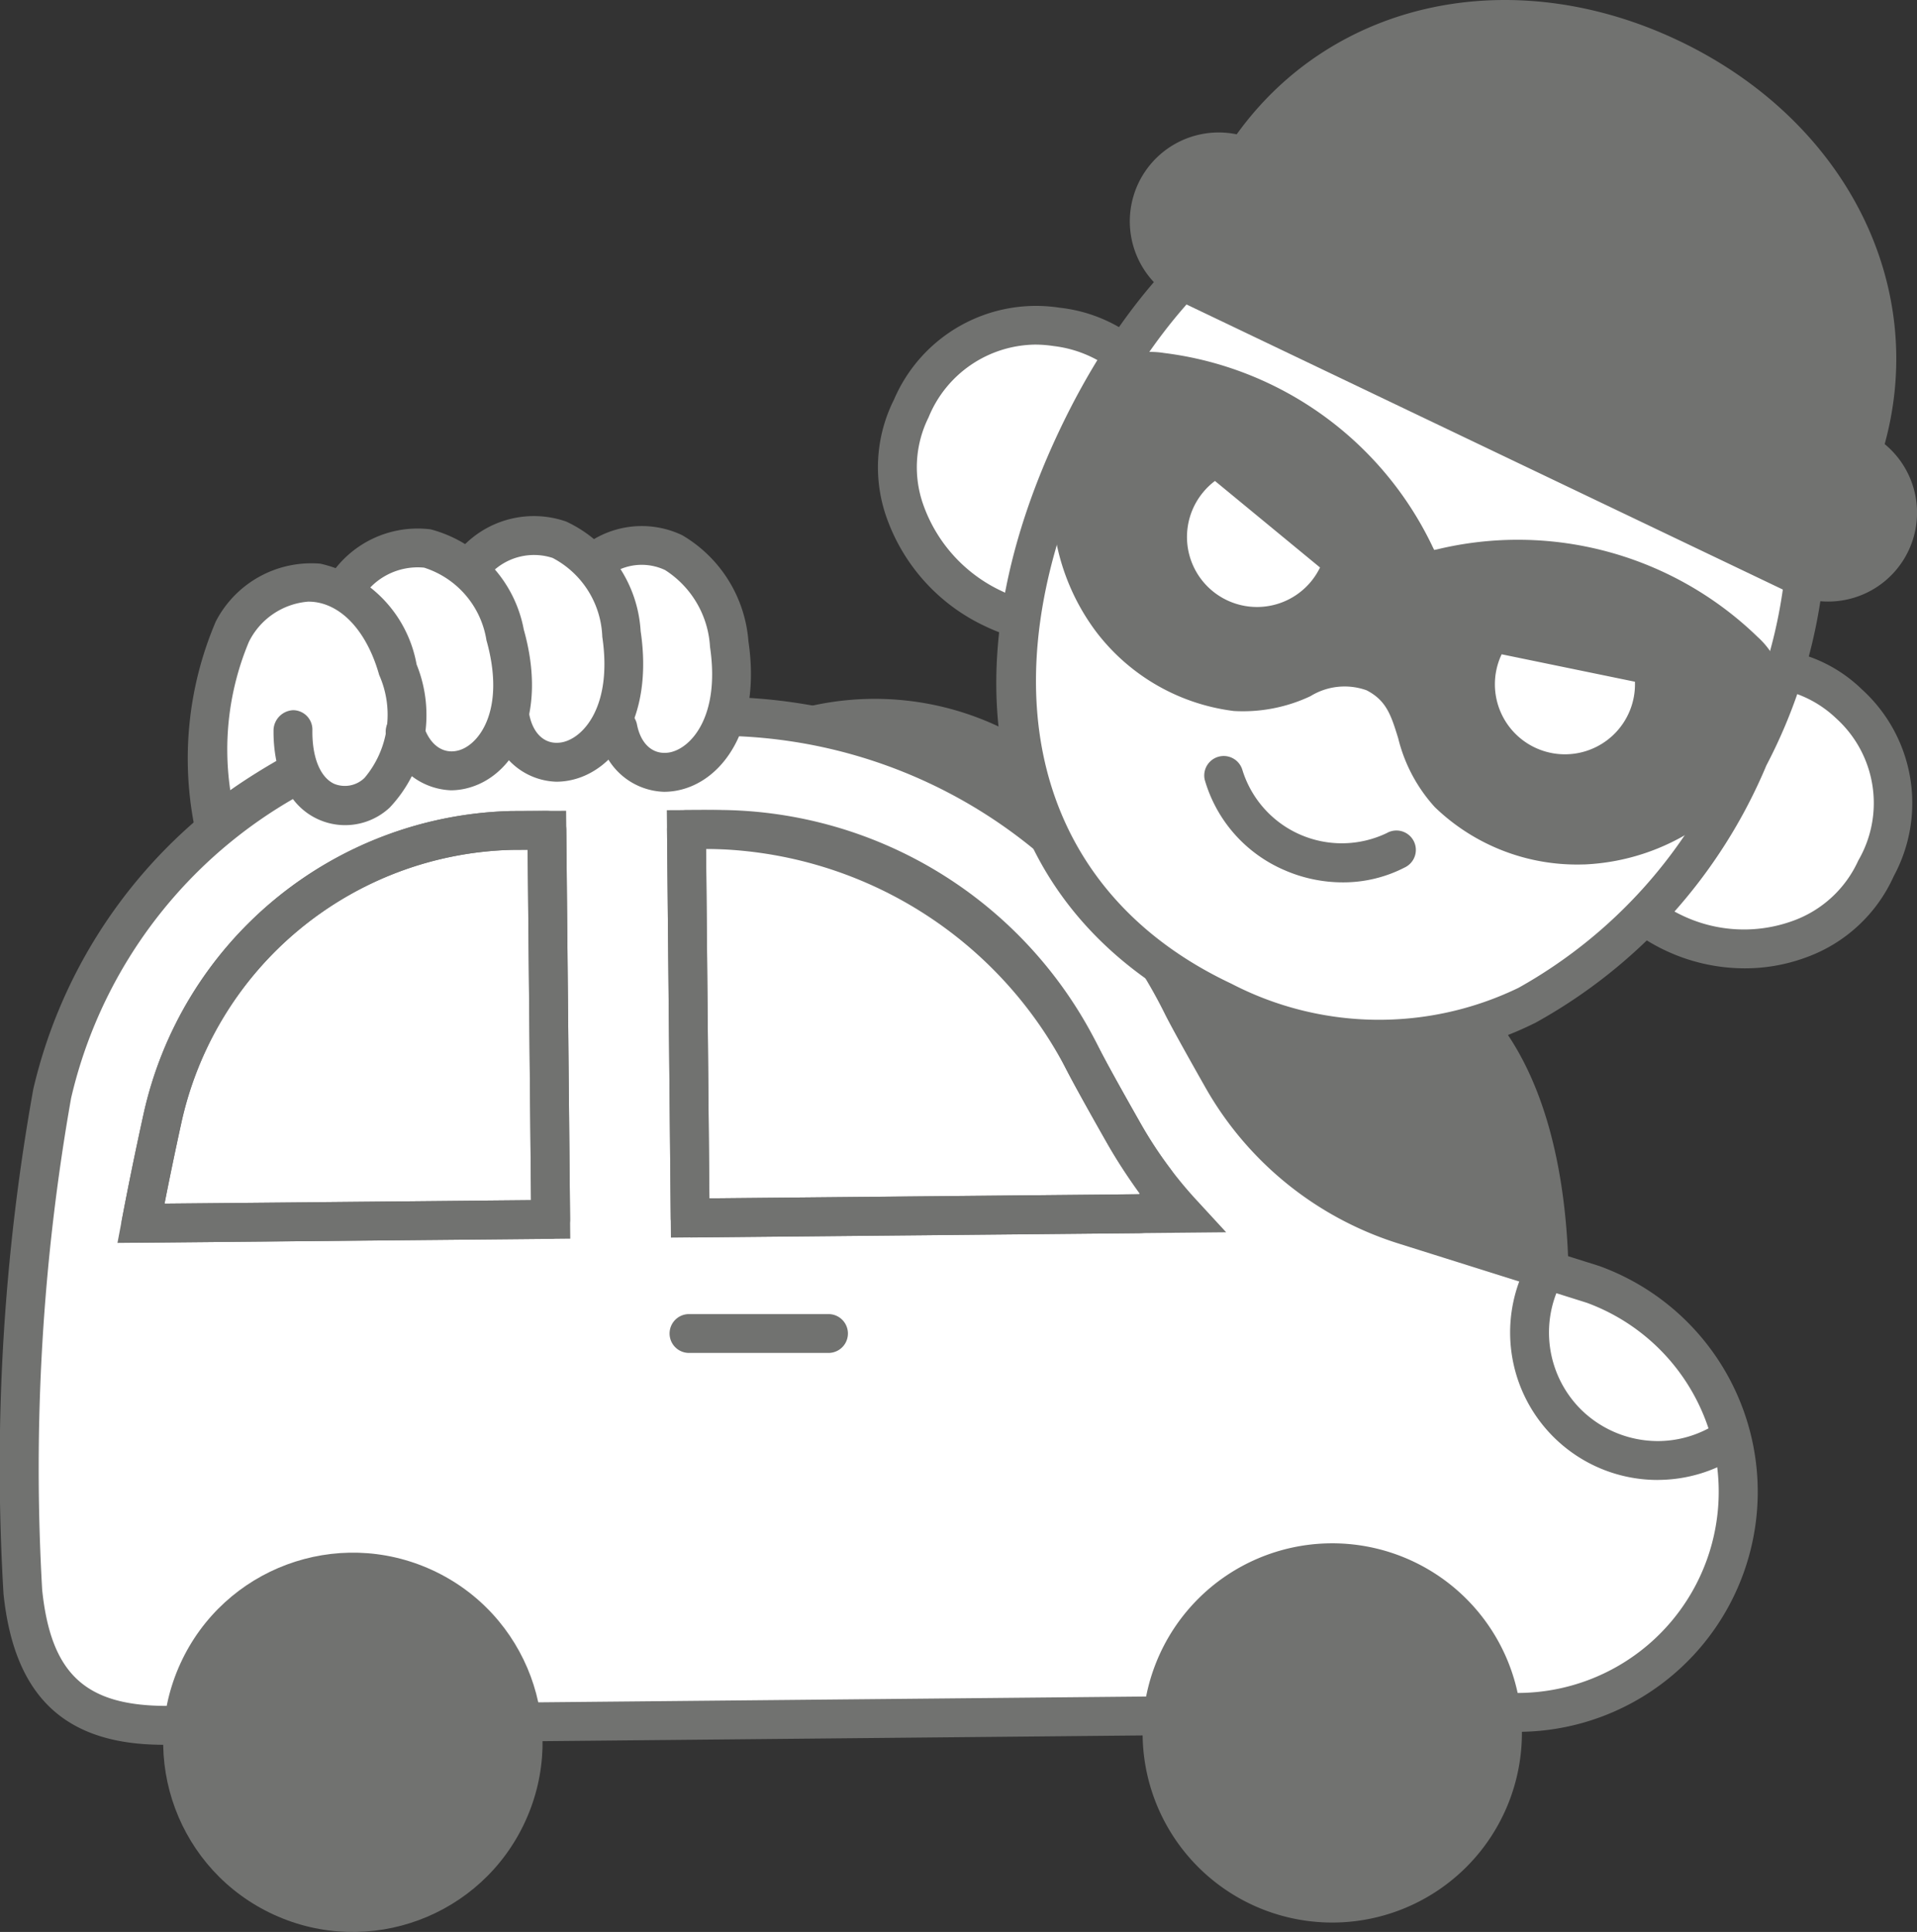 <svg xmlns="http://www.w3.org/2000/svg" viewBox="0 0 39.684 40"><rect x="0" y="0" width="39.684" height="40" fill="#333333" stroke="none"/><defs><style>.cls-1{fill:#717270;}.cls-2{fill:#fff;}</style></defs><g id="Livello_2" data-name="Livello 2"><g id="SmallMedium"><g id="iconAssistenzaCasoFurtoSmallMediumOff"><path class="cls-1" d="M32.329,28.833s1.156-7.264-3.056-9.035L20.787,15.098a6.017,6.017,0,0,0-6.329.606l-.472.461,6.878,11.12,7.394,1.204Z"/><path class="cls-2" d="M31.46,35.454,3.442,35.723c-1.91.018-2.768-.837-2.969-2.762a44.301,44.301,0,0,1,.608-10.321,10.041,10.041,0,0,1,9.484-7.786h0l4.243-.022A10.698,10.698,0,0,1,24.468,20.8v0c.127.257.465.863.836,1.517a6.625,6.625,0,0,0,3.773,3.047l3.909,1.231a4.568,4.568,0,0,1,2.991,4.015l0,0A4.568,4.568,0,0,1,31.46,35.454Z"/><path class="cls-1" d="M3.383,36.125c-2.035,0-3.088-.994-3.31-3.122a44.2,44.2,0,0,1,.617-10.458,10.485,10.485,0,0,1,9.867-8.093l4.249-.022h.066a11.165,11.165,0,0,1,9.957,6.192c.126.253.46.851.825,1.498A6.204,6.204,0,0,0,29.197,24.981l3.909,1.231A4.975,4.975,0,0,1,36.378,30.586a4.971,4.971,0,0,1-4.914,5.271l-28.018.268ZM14.871,15.234h-.061l-4.242.022a9.677,9.677,0,0,0-9.096,7.479A44.11,44.11,0,0,0,.873,32.918c.182,1.745.899,2.398,2.565,2.402l28.018-.268a4.167,4.167,0,0,0,1.391-8.079l-3.892-1.225a7.002,7.002,0,0,1-4.001-3.231c-.376-.663-.718-1.277-.847-1.538A10.356,10.356,0,0,0,14.871,15.234Z"/><circle class="cls-1" cx="7.305" cy="36.074" r="3.926" transform="translate(-28.533 27.688) rotate(-65.382)"/><path class="cls-1" d="M27.541,31.954A3.926,3.926,0,1,0,31.505,35.842,3.926,3.926,0,0,0,27.541,31.954Z"/><path class="cls-1" d="M34.312,30.642a3.053,3.053,0,0,1-2.663-4.542l.702.393a2.25,2.25,0,0,0,.388,2.701,2.269,2.269,0,0,0,1.595.643,2.241,2.241,0,0,0,1.211-.368l.441.672a3.043,3.043,0,0,1-1.645.5Z"/><path class="cls-2" d="M24.473,25.121a9.004,9.004,0,0,1-1.208-1.656c-.628-1.106-.812-1.461-.896-1.631A8.408,8.408,0,0,0,14.82,17.172l-.609.003.077,8.043Z"/><path class="cls-1" d="M13.889,25.624,13.804,16.775,14.818,16.77h.053a8.81,8.81,0,0,1,7.859,4.887c.082.167.265.517.885,1.609a8.603,8.603,0,0,0,1.155,1.582l.613.666Zm.727-8.049.069,7.237,8.933-.086a9.344,9.344,0,0,1-.702-1.063c-.636-1.119-.822-1.479-.907-1.651a8.014,8.014,0,0,0-7.186-4.438Z"/><path class="cls-2" d="M11.399,25.246l-.077-8.057-.723.004a7.596,7.596,0,0,0-7.243,5.997c-.17.776-.314,1.485-.437,2.137Z"/><path class="cls-1" d="M2.432,25.734l.091-.481c.124-.655.269-1.368.44-2.148a8,8,0,0,1,7.625-6.313l1.131-.005.086,8.859Zm8.491-8.14-.322.002a7.195,7.195,0,0,0-6.853,5.68c-.128.585-.241,1.132-.342,1.645l7.587-.072Z"/><path class="cls-1" d="M14.287,25.62a.402.402,0,0,1-.402-.398l-.077-8.043a.402.402,0,0,1,.401-.406l.263-.001A9.244,9.244,0,0,1,22.797,21.789c.111.213.328.615.818,1.478a8.514,8.514,0,0,0,.617.939.829.829,0,0,1-.657,1.327l-9.284.089Zm.329-8.044.069,7.236,8.881-.085h0a.023.023,0,0,0,.025-.015,12.018,12.018,0,0,1-.677-1.049c-.498-.877-.719-1.286-.832-1.504A8.472,8.472,0,0,0,14.616,17.576Z"/><path class="cls-1" d="M2.918,25.73a.401.401,0,0,1-.395-.477c.124-.655.269-1.368.44-2.148a8,8,0,0,1,7.625-6.313l.731-.004H11.321a.402.402,0,0,1,.402.398l.078,8.057a.402.402,0,0,1-.398.406l-8.481.081Zm8.005-8.136-.322.002a7.195,7.195,0,0,0-6.853,5.68c-.128.585-.241,1.132-.342,1.645l7.587-.072Z"/><path class="cls-1" d="M17.151,28.012H14.263a.402.402,0,1,1,0-.804H17.151a.402.402,0,0,1,0,.804Z"/><path class="cls-2" d="M7.572,16.148a.583.583,0,0,1-.629.123.771.771,0,0,1-.37-.499.391.391,0,0,0-.036-.142,2.219,2.219,0,0,1-.04-.473.413.413,0,0,0-.398-.411.405.405,0,0,0-.411.398,3.12,3.12,0,0,0,.026.465,8.7,8.7,0,0,0-.905.685,5.781,5.781,0,0,1,.373-2.961,1.446,1.446,0,0,1,1.331-.824l.037.005c.585.081,1.08.644,1.323,1.506A2.025,2.025,0,0,1,7.572,16.148Zm1.963-.575c-.319.097-.602-.091-.734-.494l-.005-.009a4.049,4.049,0,0,0-.143-1.269,3.26,3.26,0,0,0-.935-1.581,1.243,1.243,0,0,1,1.087-.419,1.883,1.883,0,0,1,1.289,1.501C10.491,14.709,9.962,15.442,9.535,15.572Zm2.047.039c-.325.056-.575-.162-.66-.566a3.766,3.766,0,0,0-.593-3.078,1.172,1.172,0,0,1,1.069-.17,1.917,1.917,0,0,1,1.027,1.631C12.64,14.877,12.022,15.536,11.582,15.611Zm2.181.267c-.327.055-.585-.167-.665-.583a.387.387,0,0,0-.042-.101,3.611,3.611,0,0,0,.17-1.885,3.56,3.56,0,0,0-.421-1.231,1.086,1.086,0,0,1,.872.028,2.017,2.017,0,0,1,.929,1.589C14.821,15.144,14.203,15.803,13.763,15.878Z"/><path class="cls-2" d="M4.457,17.139,4.406,16.319a6.411,6.411,0,0,1,.433-3.196,1.827,1.827,0,0,1,1.716-1.014A2.23,2.23,0,0,1,8.26,13.911c.035.126.064.246.087.361a3.409,3.409,0,0,0-.082-.363,2.866,2.866,0,0,0-.813-1.389l-.32-.282.301-.303a1.642,1.642,0,0,1,1.439-.533A1.693,1.693,0,0,1,9.82,11.946l-.062-.087.351-.229a1.581,1.581,0,0,1,1.428-.21,1.714,1.714,0,0,1,.785.621l-.099-.176.444-.163A1.477,1.477,0,0,1,13.855,11.746a2.397,2.397,0,0,1,1.148,1.889c.259,1.745-.559,2.534-1.173,2.639l-.002 0a.995.995,0,0,1-1.126-.903L12.62,15.21l.02-.054a1.429,1.429,0,0,1-.991.852h0a.981.981,0,0,1-1.121-.881l-.019-.09a1.412,1.412,0,0,1-.857.919l-.002 0a.972.972,0,0,1-1.21-.689l-.032-.086a1.814,1.814,0,0,1-.578,1.273.984.984,0,0,1-1.062.179,1.155,1.155,0,0,1-.581-.744l-.046-.179a2.564,2.564,0,0,1-.048-.561,2.22,2.22,0,0,0,.016.407l.034.249-.21.139a8.501,8.501,0,0,0-.862.652Zm2.511-1.451a.38.38,0,0,0,.147.22c.047.022.123-.004.197-.067H7.313c.244-.207.436-.779.173-1.711-.196-.693-.576-1.159-.991-1.217a1.09,1.09,0,0,0-.969.631,4.2,4.2,0,0,0-.339,1.94c.035-.026.071-.05.104-.073-.005-.089-.007-.179-.005-.273a.801.801,0,0,1,.245-.567.807.807,0,0,1,1.369.591,1.825,1.825,0,0,0,.025.351A.78.78,0,0,1,6.968,15.688Zm6.518-.498.006.031c.025.129.086.282.203.26.235-.041.69-.533.512-1.728A1.663,1.663,0,0,0,13.5,12.468a.645.645,0,0,0-.088-.036,3.984,3.984,0,0,1,.211.818A4.093,4.093,0,0,1,13.486,15.19ZM11.338,15.047c.031.099.091.183.176.168h0c.235-.04.69-.531.513-1.728a1.571,1.571,0,0,0-.771-1.313.633.633,0,0,0-.338-.027,3.839,3.839,0,0,1,.341.825A3.999,3.999,0,0,1,11.338,15.047ZM9.2,14.999c.052.125.116.22.218.189.228-.07.617-.615.288-1.778-.192-.678-.563-1.143-.97-1.214a.666.666,0,0,0-.416.071,3.911,3.911,0,0,1,.72,1.424A4.447,4.447,0,0,1,9.2,14.999Zm3.525-2.09a3.808,3.808,0,0,1,.097.46,4.014,4.014,0,0,1,.04.891,3.838,3.838,0,0,0-.034-.892A3.245,3.245,0,0,0,12.725,12.909Zm-2.369-.084a3.735,3.735,0,0,1,.124.366,3.995,3.995,0,0,1,.153.895,3.794,3.794,0,0,0-.148-.897A2.873,2.873,0,0,0,10.356,12.825Z"/><path class="cls-1" d="M4.439,17.537a.401.401,0,0,1-.399-.353,7.223,7.223,0,0,1,.427-4.316A2.225,2.225,0,0,1,6.634,11.671a2.613,2.613,0,0,1,1.99,2.086,2.792,2.792,0,0,1-.556,2.963,1.351,1.351,0,0,1-2.033-.216,8.438,8.438,0,0,0-1.322.927A.401.401,0,0,1,4.439,17.537ZM6.378,12.457a1.503,1.503,0,0,0-1.225.831,5.768,5.768,0,0,0-.386,3.073c.366-.259.738-.482.954-.606a3.034,3.034,0,0,1-.058-.655.426.426,0,0,1,.408-.396.402.402,0,0,1,.396.408c-.009.562.159.98.449,1.116a.583.583,0,0,0,.632-.124,2.028,2.028,0,0,0,.301-2.13c-.243-.863-.739-1.427-1.325-1.508A1.076,1.076,0,0,0,6.378,12.457Z"/><path class="cls-1" d="M9.338,16.363a1.427,1.427,0,0,1-1.329-1.075.402.402,0,1,1,.763-.252c.134.405.42.593.738.496.428-.131.958-.865.56-2.276A1.885,1.885,0,0,0,8.779,11.753a1.366,1.366,0,0,0-1.314.676.402.402,0,0,1-.657-.465,2.165,2.165,0,0,1,2.107-1.004,2.648,2.648,0,0,1,1.928,2.076c.499,1.769-.175,2.98-1.099,3.263A1.392,1.392,0,0,1,9.338,16.363Z"/><path class="cls-1" d="M11.516,16.185a1.404,1.404,0,0,1-1.351-1.246.402.402,0,0,1,.79-.153c.08.417.335.642.668.585.441-.075,1.06-.736.845-2.186a1.92,1.92,0,0,0-1.028-1.633,1.244,1.244,0,0,0-1.261.3.402.402,0,1,1-.522-.613,2.034,2.034,0,0,1,2.065-.44,2.679,2.679,0,0,1,1.54,2.268c.271,1.818-.551,2.934-1.504,3.097A1.435,1.435,0,0,1,11.516,16.185Z"/><path class="cls-1" d="M13.746,16.394a1.404,1.404,0,0,1-1.351-1.246.403.403,0,0,1,.319-.471.408.408,0,0,1,.471.318c.08.418.338.64.668.585.441-.075,1.06-.736.845-2.186a2.022,2.022,0,0,0-.93-1.591,1.134,1.134,0,0,0-1.08.061.402.402,0,1,1-.393-.701,1.945,1.945,0,0,1,1.827-.082,2.79,2.79,0,0,1,1.371,2.195c.271,1.818-.551,2.934-1.504,3.097A1.434,1.434,0,0,1,13.746,16.394Z"/><path class="cls-2" d="M24.21,8.681a2.874,2.874,0,0,0-5.346-.223,3.147,3.147,0,0,0,1.704,4.146,3.58,3.58,0,0,0,1.603.353Z"/><path class="cls-1" d="M22.114,13.359a4.01,4.01,0,0,1-1.718-.392,3.927,3.927,0,0,1-2.043-2.253,3.115,3.115,0,0,1,.153-2.439,3.198,3.198,0,0,1,3.429-1.904,3.133,3.133,0,0,1,2.671,2.245.407.407,0,0,1-.034.24L22.535,13.13a.402.402,0,0,1-.356.229ZM21.426,7.135a2.416,2.416,0,0,0-2.204,1.507,2.318,2.318,0,0,0-.107,1.814,3.122,3.122,0,0,0,1.627,1.785,3.226,3.226,0,0,0,1.179.308l1.867-3.916A2.469,2.469,0,0,0,21.812,7.165,2.561,2.561,0,0,0,21.426,7.135Z"/><path class="cls-2" d="M35.434,14.032A2.774,2.774,0,0,1,38.836,17.979a3.09,3.09,0,0,1-4.201,1.331,3.381,3.381,0,0,1-1.239-1.002Z"/><path class="cls-1" d="M36.117,20.049a3.853,3.853,0,0,1-1.655-.376,3.799,3.799,0,0,1-1.386-1.121.401.401,0,0,1-.043-.417l2.038-4.275a.404.404,0,0,1,.159-.174,2.995,2.995,0,0,1,3.313.587,3.178,3.178,0,0,1,.659,3.869,3.164,3.164,0,0,1-1.823,1.684A3.639,3.639,0,0,1,36.117,20.049ZM33.87,18.249a3.02,3.02,0,0,0,.938.698,2.962,2.962,0,0,0,2.293.124,2.364,2.364,0,0,0,1.368-1.255,2.364,2.364,0,0,0-.46-2.944,2.321,2.321,0,0,0-2.269-.545Z"/><path class="cls-2" d="M36.203,15.677c2.266-4.819,1.494-9.47-3.047-11.605C28.617,1.937,24.542,4.308,22.276,9.127s-1.493,9.469,3.046,11.604C29.862,22.866,33.937,20.495,36.203,15.677Z"/><path class="cls-1" d="M28.638,21.921a8.175,8.175,0,0,1-3.488-.826c-4.52-2.126-5.761-6.778-3.239-12.14,2.523-5.361,6.898-7.372,11.416-5.247a7.41,7.41,0,0,1,4.296,5.068,10.904,10.904,0,0,1-1.057,7.072,10.901,10.901,0,0,1-4.773,5.324A7.045,7.045,0,0,1,28.638,21.921Zm1.223-18.224c-2.895,0-5.511,1.965-7.222,5.602-2.31,4.913-1.217,9.154,2.854,11.069a6.626,6.626,0,0,0,5.943.084,10.118,10.118,0,0,0,4.403-4.946,10.119,10.119,0,0,0,1.001-6.545,6.63,6.63,0,0,0-3.855-4.524A7.321,7.321,0,0,0,29.861,3.696Z"/><path class="cls-1" d="M36.112,13.483a6.809,6.809,0,0,0-6.274-1.715c-.089.02-.259.041-.354.053-.051-.081-.141-.227-.181-.309a6.809,6.809,0,0,0-5.274-3.807,1.299,1.299,0,0,0-1.405.782,4.142,4.142,0,0,0,.371,4.328,3.887,3.887,0,0,0,2.583,1.507c1.268.111,1.834-.858,2.897-.386,1.035.531.636,1.58,1.518,2.497a3.887,3.887,0,0,0,2.794,1.064,4.142,4.142,0,0,0,3.601-2.428A1.299,1.299,0,0,0,36.112,13.483Z"/><path class="cls-1" d="M32.807,17.898h-.025a4.238,4.238,0,0,1-3.081-1.188,3.28,3.28,0,0,1-.758-1.429c-.145-.467-.24-.776-.654-.989a1.347,1.347,0,0,0-1.161.122,3.277,3.277,0,0,1-1.587.307,4.237,4.237,0,0,1-2.859-1.653,4.557,4.557,0,0,1-.43-4.737,1.701,1.701,0,0,1,1.84-1.023A7.129,7.129,0,0,1,29.663,11.334c.007.015.016.033.027.052.022-.004.042-.007.058-.011a7.129,7.129,0,0,1,6.632,1.808v0a1.697,1.697,0,0,1,.36,2.075A4.566,4.566,0,0,1,32.807,17.898ZM27.892,13.402a1.812,1.812,0,0,1,.744.165,2.117,2.117,0,0,1,1.075,1.478,2.508,2.508,0,0,0,.569,1.108,3.493,3.493,0,0,0,2.506.941h.02a3.726,3.726,0,0,0,3.224-2.217.894.894,0,0,0-.189-1.094h0A6.357,6.357,0,0,0,29.926,12.16c-.099.022-.288.047-.396.06a.406.406,0,0,1-.388-.185c-.057-.091-.157-.254-.202-.346a6.362,6.362,0,0,0-4.978-3.587.893.893,0,0,0-.97.54,3.718,3.718,0,0,0,.312,3.918,3.493,3.493,0,0,0,2.306,1.361,2.458,2.458,0,0,0,1.219-.253A2.823,2.823,0,0,1,27.892,13.402Z"/><path class="cls-2" d="M25.186,9.465a1.852,1.852,0,1,0,2.617,2.155Z"/><path class="cls-1" d="M26.017,13.372a2.254,2.254,0,0,1-1.012-4.266.401.401,0,0,1,.437.049l2.617,2.155a.402.402,0,0,1,.132.419,2.254,2.254,0,0,1-1.952,1.631Q26.127,13.372,26.017,13.372Zm-.866-3.414a1.409,1.409,0,0,0-.248.238,1.449,1.449,0,1,0,2.237,1.844,1.471,1.471,0,0,0,.186-.29Z"/><path class="cls-2" d="M34.207,13.779a1.852,1.852,0,1,1-3.32-.684Z"/><path class="cls-1" d="M32.397,16.42a2.252,2.252,0,0,1-1.838-3.558.403.403,0,0,1,.408-.161l3.32.683a.401.401,0,0,1,.312.309,2.234,2.234,0,0,1,.005.927A2.259,2.259,0,0,1,32.397,16.42Zm-1.311-2.873a1.429,1.429,0,0,0-.11.327,1.45,1.45,0,1,0,2.869.241Z"/><path class="cls-1" d="M38.546,9.36c.986-3.061-.421-6.458-3.955-8.148S27.53.56,25.766,3.249a1.438,1.438,0,0,0-1.834.713v0a1.439,1.439,0,0,0,.677,1.919L28.86,7.913l4.115,1.967,4.249,2.032a1.439,1.439,0,0,0,1.919-.677v0A1.438,1.438,0,0,0,38.546,9.36Z"/><path class="cls-1" d="M37.841,12.455a1.83,1.83,0,0,1-.791-.18l-12.613-6.031a1.84,1.84,0,0,1,1.164-3.463C27.6.002,31.323-.795,34.765.849c3.443,1.646,5.157,5.045,4.25,8.346a1.84,1.84,0,0,1-1.174,3.26ZM25.23,3.547a1.036,1.036,0,0,0-.447,1.97l12.613,6.031a1.036,1.036,0,0,0,.953-1.838.402.402,0,0,1-.186-.474c.98-3.043-.525-6.122-3.746-7.662C31.198.036,27.856.796,26.102,3.47a.401.401,0,0,1-.486.153A1.035,1.035,0,0,0,25.23,3.547Z"/><path class="cls-1" d="M27.795,18.269a3.016,3.016,0,0,1-1.208-.254,2.909,2.909,0,0,1-1.648-1.871.403.403,0,0,1,.778-.208A2.154,2.154,0,0,0,28.707,17.249a.402.402,0,1,1,.372.712A2.77,2.77,0,0,1,27.795,18.269Z"/></g></g></g></svg>